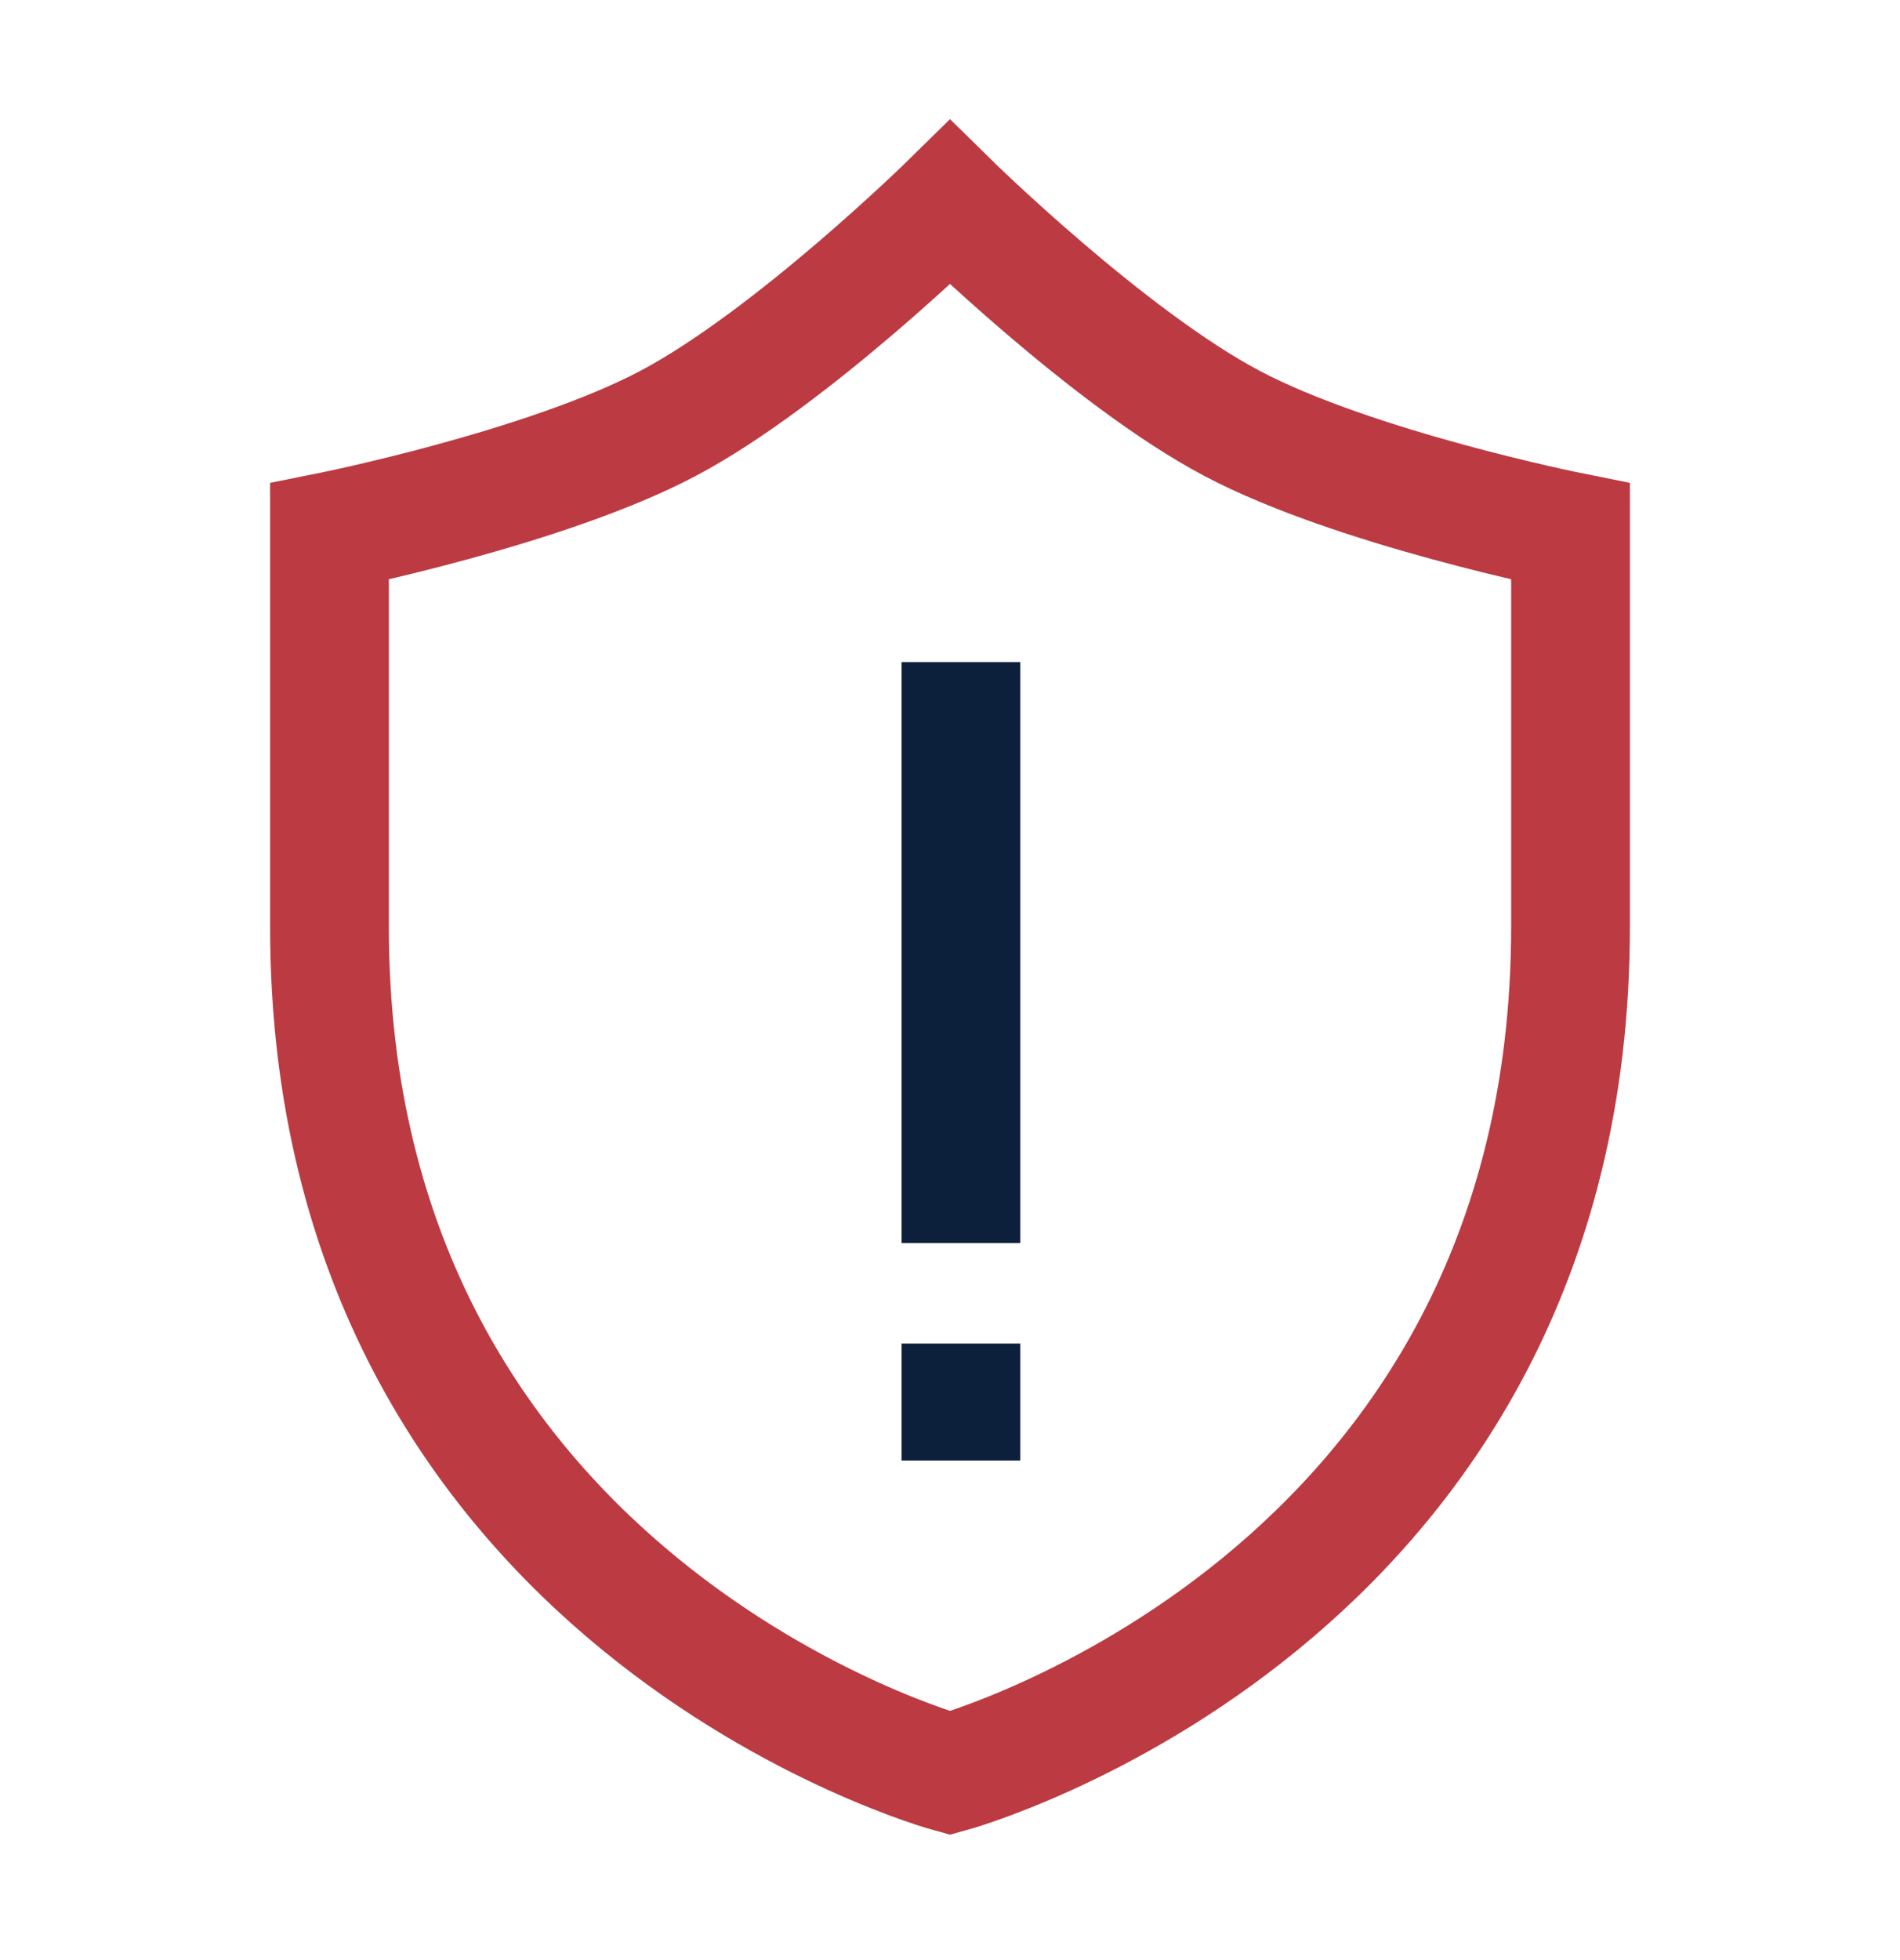 <svg xmlns="http://www.w3.org/2000/svg" width="32" height="33" viewBox="0 0 32 33" fill="none"><g clip-path="url(#clip0_5331_1092)"><path d="M26.451 8.949V15.6C26.451 27.002 16 29.852 16 29.852C16 29.852 5.549 27.002 5.549 15.6V8.949C5.549 8.949 9.183 8.221 11.25 7.129C13.333 6.028 16 3.408 16 3.408C16 3.408 18.667 6.028 20.751 7.129C22.817 8.221 26.451 8.949 26.451 8.949Z" stroke="#BC3A41" stroke-width="2" stroke-linecap="round"></path><line x1="16.184" y1="11.147" x2="16.184" y2="20.927" stroke="#0D203B" stroke-width="2" stroke-linejoin="round"></line><line x1="16.184" y1="22.62" x2="16.184" y2="24.59" stroke="#0D203B" stroke-width="2" stroke-linejoin="round"></line></g><defs><clipPath id="clip0_5331_1092"><rect width="32" height="32" fill="white" transform="translate(0 0.852)"></rect></clipPath></defs></svg>